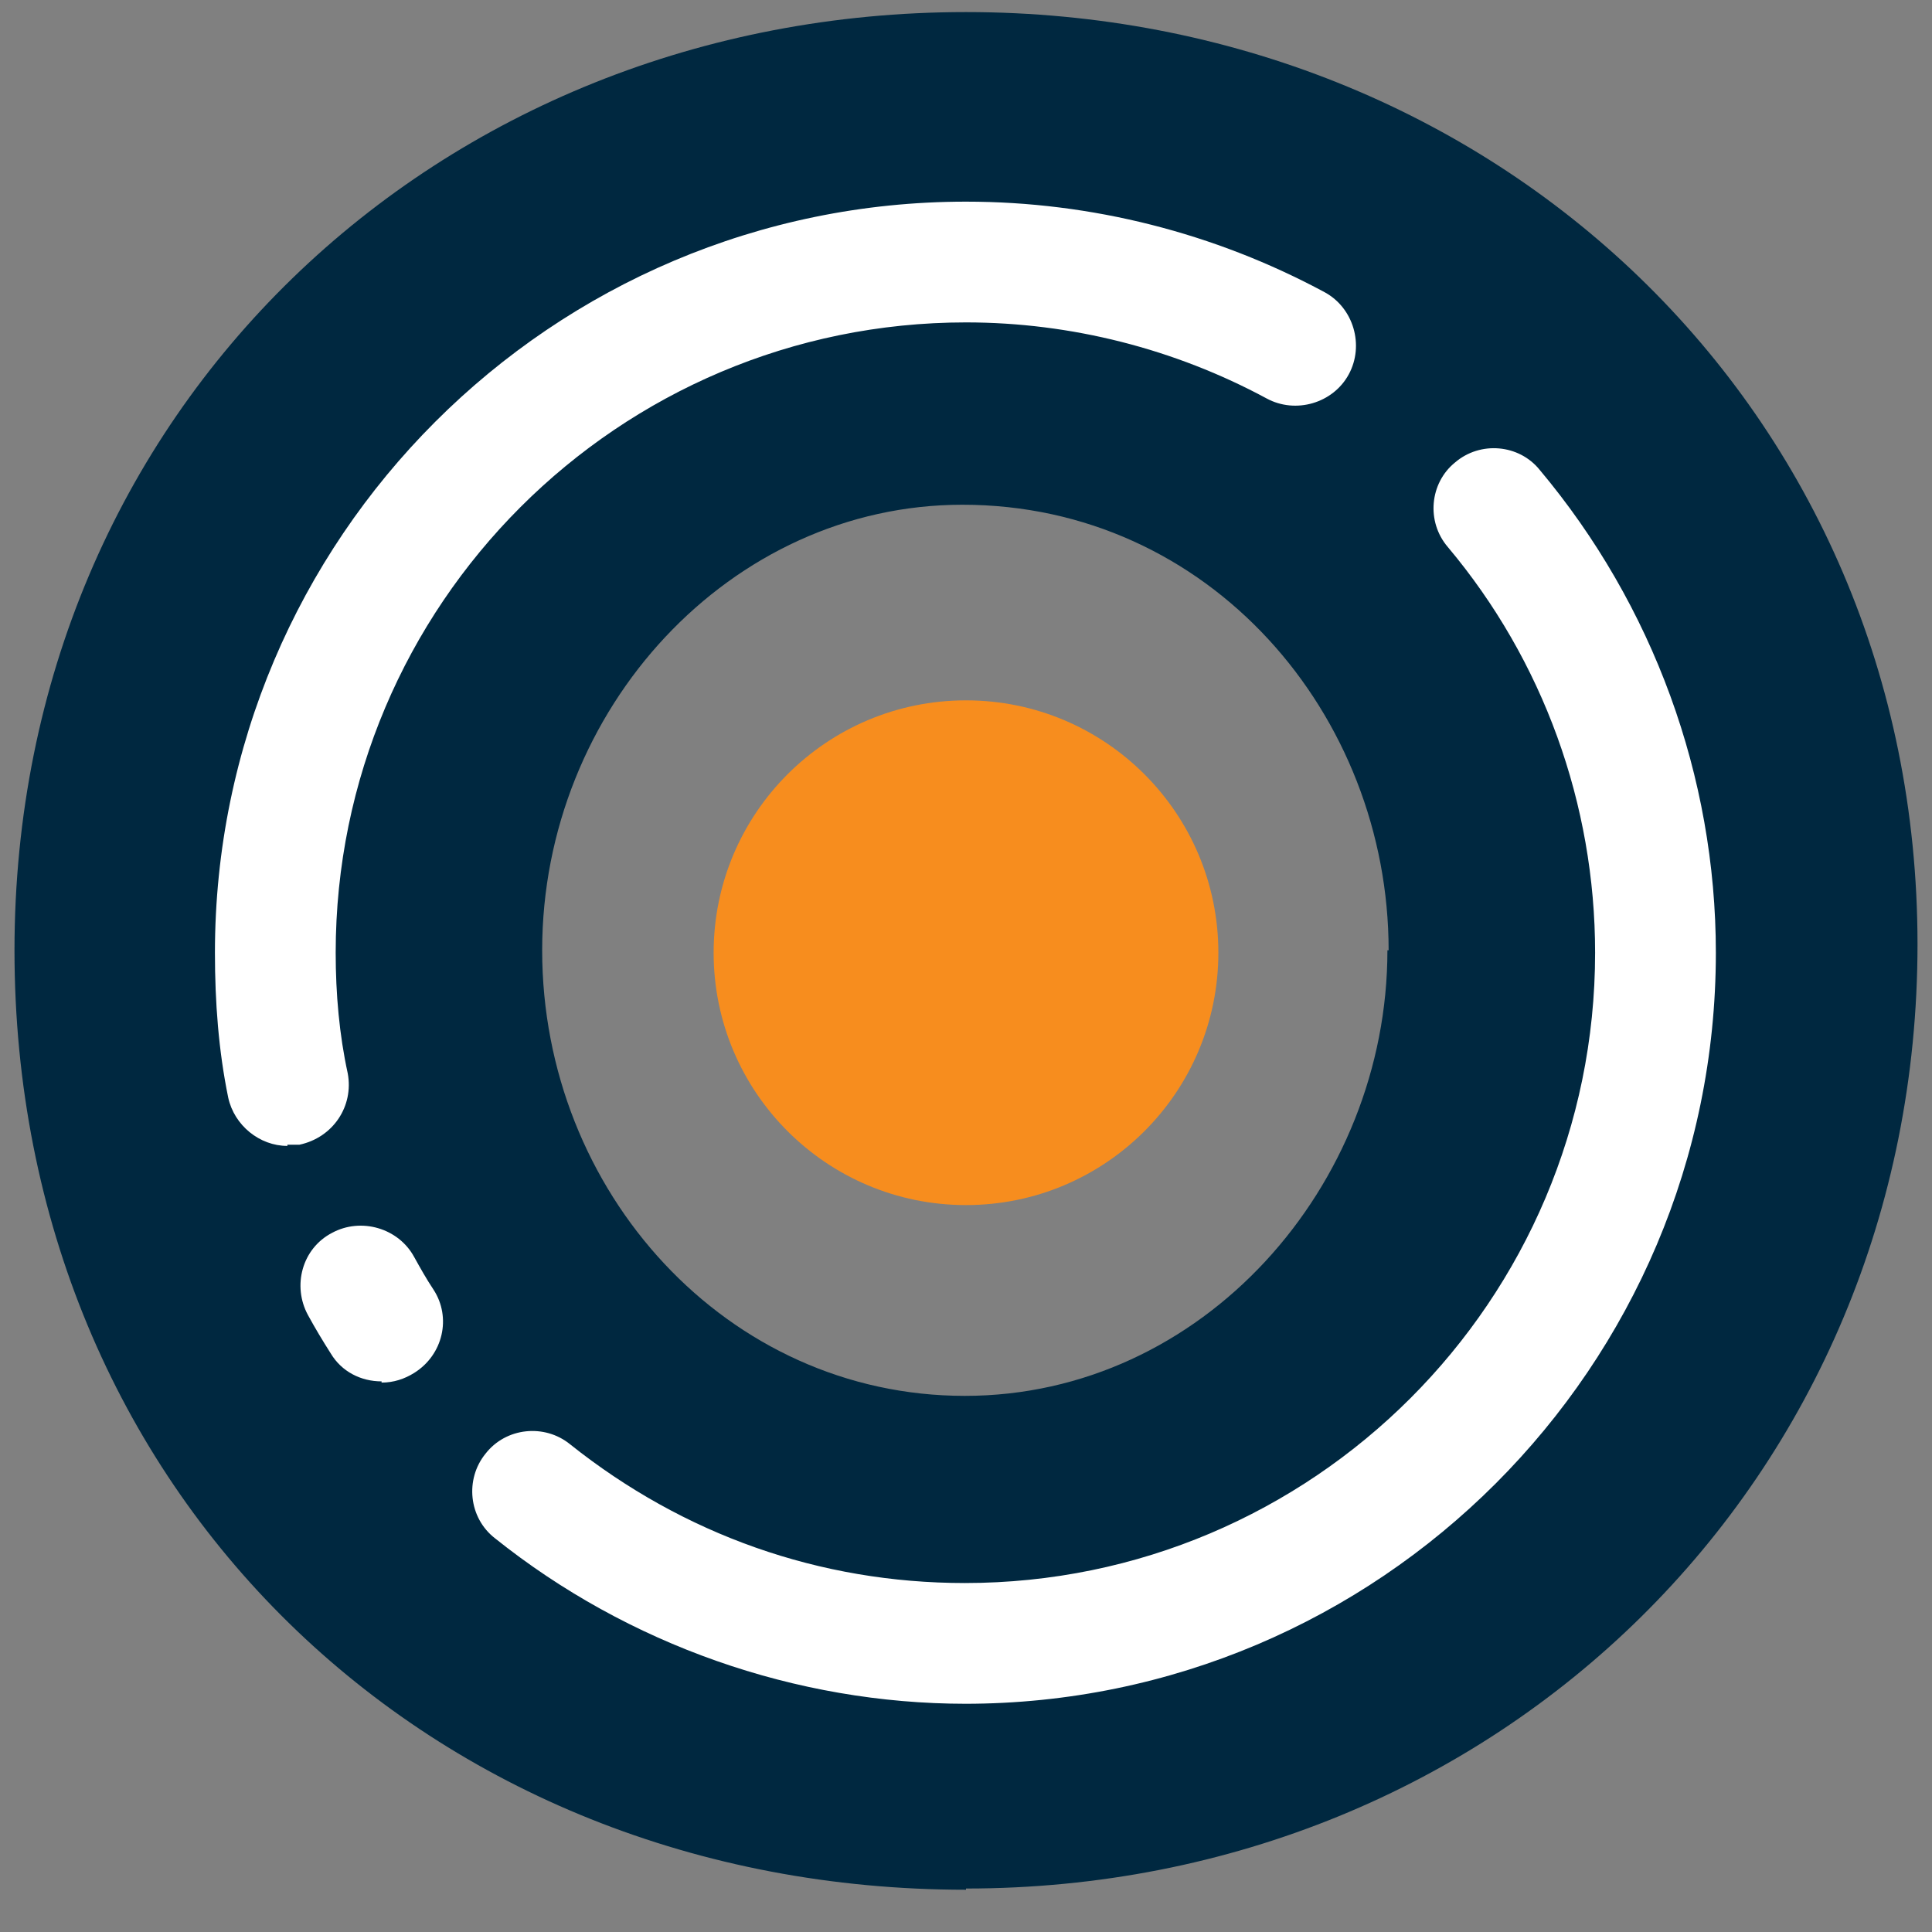 <?xml version="1.0" encoding="UTF-8"?>
<svg id="Layer_1" data-name="Layer 1" xmlns="http://www.w3.org/2000/svg" version="1.1" viewBox="0 0 16 16">
  <rect x="0" y="0" width="16" height="16" fill="#808080" stroke="none"/>
  <defs>
    <style>
      .cls-1 {
        fill: #002840;
      }

      .cls-1, .cls-2, .cls-3 {
        stroke-width: 0px;
      }

      .cls-2 {
        fill: #f78d1e;
      }

      .cls-3 {
        fill: #fff;
      }
    </style>
  </defs>
  <path class="cls-1" d="M8,15.65C3.55,15.65.12,12.35.12,7.87S3.63.1,8,.1s7.88,3.29,7.88,7.72-3.48,7.82-7.88,7.82ZM11.5,7.87c0-1.95-1.48-3.69-3.53-3.69-1.92,0-3.48,1.69-3.48,3.69s1.53,3.69,3.5,3.69,3.5-1.74,3.5-3.69Z"/>
  <circle class="cls-2" cx="8" cy="7.89" r="2.09"/>
  <path class="cls-3" d="M2.38,9.49c-.23,0-.44-.17-.49-.4-.08-.39-.11-.79-.11-1.2C1.78,4.46,4.57,1.67,8,1.67c1.04,0,2.06.26,2.97.75.24.13.33.44.2.68-.13.24-.44.33-.68.2-.76-.41-1.62-.63-2.49-.63-2.88,0-5.22,2.34-5.22,5.22,0,.34.03.68.1,1,.05.27-.12.53-.4.59-.03,0-.06,0-.1,0Z"/>
  <path class="cls-3" d="M3.16,11.44c-.17,0-.33-.08-.42-.23-.07-.11-.13-.21-.19-.32-.13-.24-.05-.55.2-.68.24-.13.55-.04.68.2.05.09.1.18.16.27.15.23.08.54-.16.69-.08.05-.17.08-.27.08Z"/>
  <path class="cls-3" d="M8,14.11c-1.41,0-2.8-.49-3.9-1.37-.22-.17-.25-.49-.08-.7.17-.22.49-.25.7-.08.94.75,2.07,1.15,3.27,1.15,2.88,0,5.22-2.34,5.22-5.22,0-1.23-.43-2.42-1.22-3.36-.18-.21-.15-.53.06-.7.21-.18.53-.15.7.06.94,1.12,1.46,2.54,1.46,4,0,3.43-2.79,6.22-6.22,6.22Z"/>
</svg>